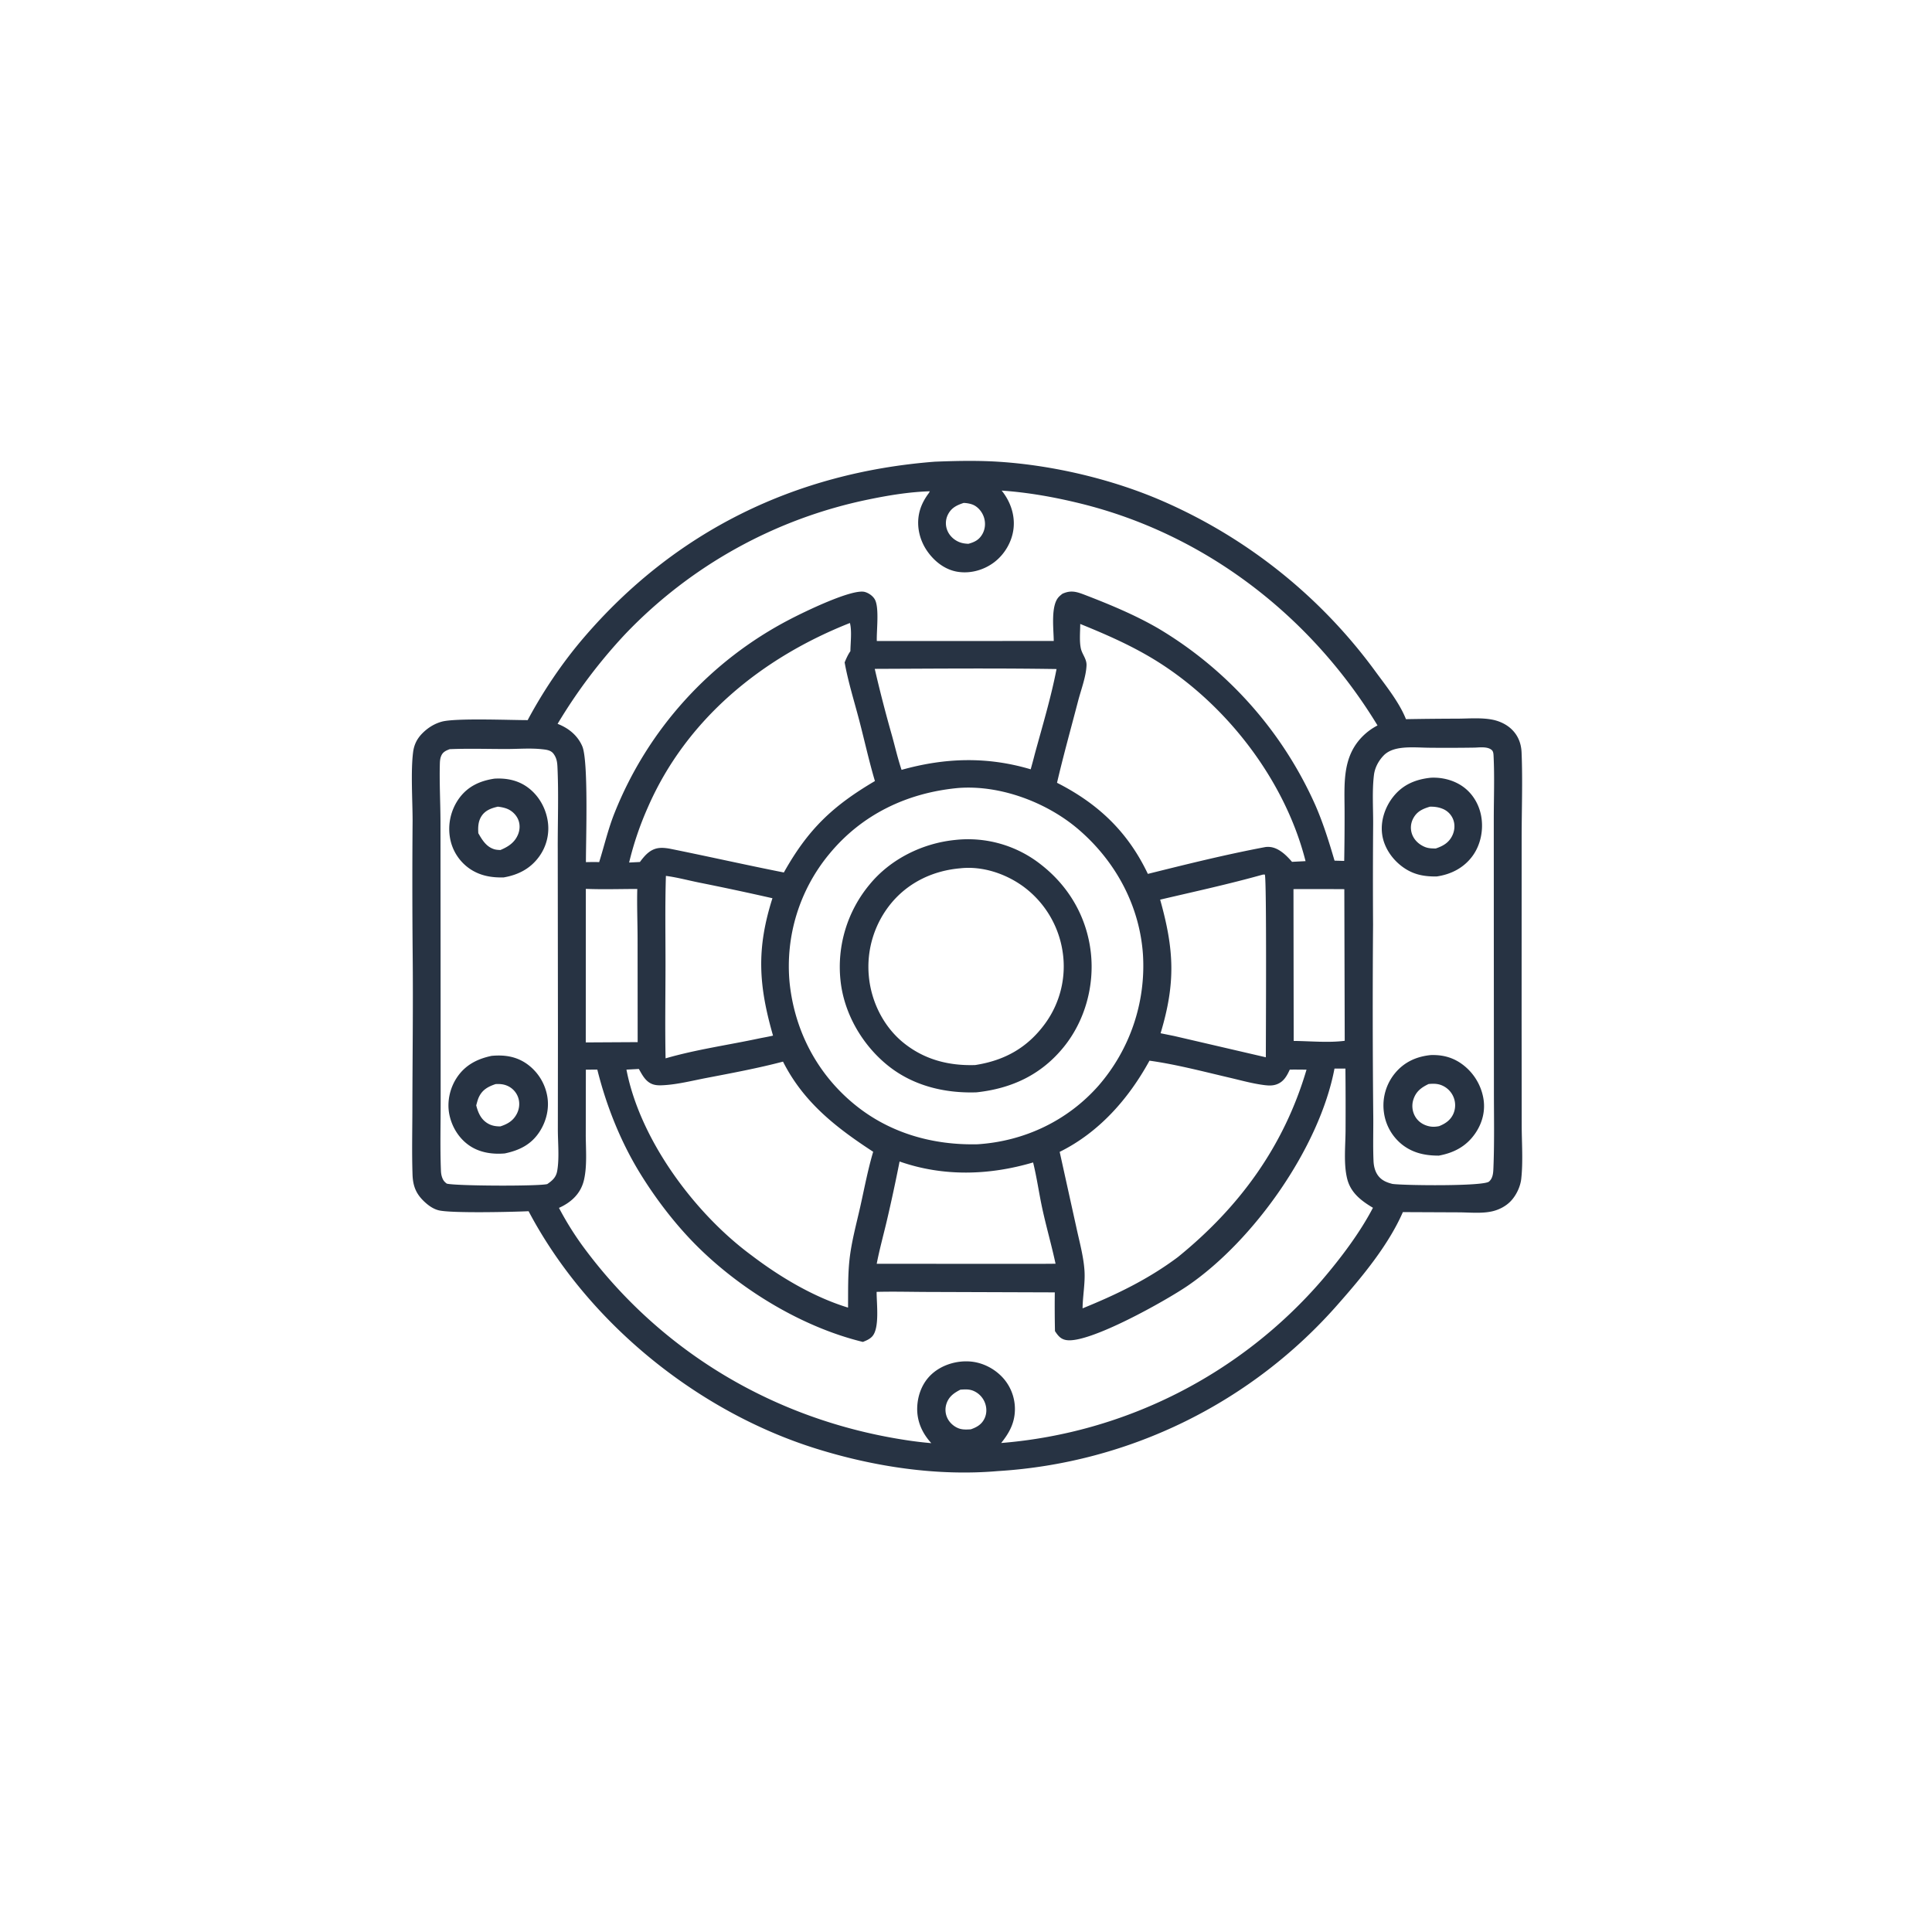 <svg version="1.1" xmlns="http://www.w3.org/2000/svg" style="display: block;" viewBox="0 0 2048 2048" width="1024" height="1024">
<path transform="translate(0,0)" fill="rgb(39,51,67)" d="M 990.904 489.418 C 1013.88 488.511 1036.86 488.022 1059.82 489.555 C 1117.07 493.379 1179.49 508.13 1232.16 531.036 A 552.478 552.478 0 0 1 1458.63 712.626 C 1469.68 727.649 1483.51 744.977 1490.38 762.355 A 3552.76 3552.76 0 0 1 1545.07 761.807 C 1556.95 761.738 1569.81 760.616 1581.5 762.781 C 1588.47 764.072 1595.55 767.112 1600.95 771.768 C 1608.77 778.513 1612.51 787.485 1612.93 797.567 C 1614.19 828.114 1612.99 859.216 1613.01 889.822 L 1612.97 1080.34 L 1613.07 1192.83 C 1613.1 1211.31 1614.61 1231.32 1612.58 1249.64 C 1611.64 1258.11 1607.1 1267.5 1601.14 1273.57 C 1595.86 1278.95 1588.61 1282.59 1581.29 1284.17 C 1570.35 1286.54 1557.56 1285.19 1546.36 1285.14 L 1487.09 1284.88 C 1471.86 1319.78 1444.15 1353.25 1419.15 1381.6 A 521.737 521.737 0 0 1 1057.75 1559.41 C 993.548 1564.99 926.65 1554.82 865.343 1535.68 C 738.755 1496.16 622.317 1401.31 560.327 1283.93 C 544.098 1284.7 477.257 1286.3 464.702 1282.9 C 459.217 1281.42 454.508 1278.12 450.367 1274.32 C 441.064 1265.79 437.702 1257.41 437.29 1244.93 C 436.527 1221.79 437.097 1198.45 437.139 1175.29 C 437.236 1120.74 438.004 1066.22 437.449 1011.66 A 8358.52 8358.52 0 0 1 437.37 869.903 C 437.356 848.627 435.283 817.662 437.919 797.235 C 438.918 789.487 441.981 783.225 447.428 777.638 C 453.233 771.684 460.265 767.2 468.314 764.987 C 482.784 761.009 540.791 763.38 559.347 763.365 C 575.551 732.981 595.981 702.66 618.374 676.473 C 715.215 563.225 842.77 500.899 990.904 489.418 z M 1014.97 835.382 C 961.444 840.532 913.619 863.321 879.111 905.224 A 186.24 186.24 0 0 0 837.007 1041.63 C 842.355 1093.27 866.884 1139.62 907.471 1172.07 C 944.346 1201.55 989.505 1214.06 1036.25 1212.98 C 1085.66 1209.8 1131.49 1188.22 1164.43 1150.91 A 193.631 193.631 0 0 0 1211.59 1011.96 C 1208.07 960.129 1182.67 913.173 1143.58 879.503 C 1110.05 850.618 1060.41 831.851 1015.79 835.309 C 1015.51 835.33 1015.24 835.358 1014.97 835.382 z M 1061.81 520.037 C 1071.02 531.471 1076.13 545.926 1074.34 560.694 C 1072.67 574.419 1064.95 587.599 1053.96 595.954 C 1043.01 604.276 1028.79 608.284 1015.14 606.108 C 1001.79 603.979 990.678 595.271 983.05 584.421 C 974.974 572.935 971.43 558.415 974.25 544.538 C 975.818 536.826 979.351 529.868 983.957 523.557 C 985.113 521.972 984.624 522.725 985.634 520.776 C 964.076 521.428 942.169 525.02 921.066 529.376 A 493.937 493.937 0 0 0 663.033 671.886 A 557.457 557.457 0 0 0 591.079 767.312 C 602.598 771.755 612.284 779.519 617.242 791.079 C 623.937 806.686 621.046 891.288 621.103 913.9 C 625.779 913.833 630.464 913.682 635.136 913.894 C 640.635 896.331 644.652 878.69 651.534 861.541 A 396.678 396.678 0 0 1 837.453 656.464 C 852.079 648.821 903.411 623.776 916.818 627.514 C 920.903 628.653 925.375 631.774 927.428 635.555 C 932.219 644.381 929.061 668.591 929.457 679.511 L 1117.01 679.455 C 1116.93 667.092 1113.58 641.951 1122.42 632.712 C 1123.56 631.511 1124.89 630.462 1126.19 629.435 C 1135.03 625.412 1140.95 627.132 1149.78 630.521 C 1176.19 640.658 1203.51 652.002 1227.96 666.235 A 413.837 413.837 0 0 1 1394.4 853.669 C 1402.7 872.705 1408.83 892.424 1414.67 912.329 L 1424.91 912.605 A 2540.51 2540.51 0 0 0 1425.31 860.62 C 1425.31 831.014 1422.22 801.751 1445.58 779.411 A 63.845 63.845 0 0 1 1460.23 769.004 C 1389.58 652.785 1277.36 566.042 1144.68 533.571 C 1117.37 526.889 1089.87 521.992 1061.81 520.037 z M 1414.61 1132.75 C 1398.66 1216.7 1329.01 1314.97 1259.22 1362.81 C 1236.52 1378.37 1154.08 1424.88 1130.04 1420.49 C 1124.19 1419.42 1121.43 1415.75 1118.31 1411.03 A 1286.07 1286.07 0 0 1 1118.12 1369.97 L 986.413 1369.53 C 967.401 1369.52 948.255 1368.94 929.262 1369.43 C 929.179 1381.72 932.694 1408.13 924.448 1416.81 C 921.729 1419.67 918.294 1421.04 914.705 1422.5 C 850.771 1406.94 786.133 1367.69 739.596 1321.62 C 716.427 1298.68 695.122 1270.88 678.103 1243.09 C 657.678 1209.73 642.584 1171.72 633.176 1133.81 L 621.034 1133.89 L 620.935 1202.28 C 620.928 1217.77 622.544 1235.37 619.108 1250.51 C 617.37 1258.17 613.751 1264.66 608.119 1270.14 C 603.671 1274.47 598.195 1277.89 592.526 1280.4 A 329.007 329.007 0 0 0 618.171 1321.53 C 700.966 1433.88 822.626 1505.58 960.238 1526.55 A 390.551 390.551 0 0 0 987.228 1529.8 C 977.432 1519.11 971.71 1506.25 972.305 1491.54 C 972.833 1478.51 977.815 1465.69 987.504 1456.77 C 998.19 1446.92 1013.67 1442.2 1028.06 1443.22 C 1041.96 1444.21 1055.34 1451.29 1064.32 1461.89 A 49.474 49.474 0 0 1 1075.53 1499.34 C 1074.19 1511.18 1068.6 1520.53 1061.28 1529.64 A 503.014 503.014 0 0 0 1401.84 1356.42 C 1421.38 1333.47 1441.44 1307.01 1455.38 1280.29 C 1442.98 1272.9 1431.8 1264.43 1428.09 1249.63 C 1424.1 1233.67 1426.29 1214.41 1426.35 1197.96 A 4392.5 4392.5 0 0 0 1426.2 1132.72 L 1414.61 1132.75 z M 1563.46 792.5 A 1937.15 1937.15 0 0 1 1515.82 792.639 C 1504.75 792.57 1491.9 791.284 1481.08 793.574 C 1475.64 794.726 1470.42 796.935 1466.54 801.027 C 1461.24 806.625 1457.38 813.827 1456.44 821.541 C 1454.41 838.268 1455.68 856.577 1455.6 873.505 A 7891.83 7891.83 0 0 0 1455.5 979.99 A 11694.4 11694.4 0 0 0 1455.69 1180.55 C 1455.95 1197.25 1455.25 1214.23 1456 1230.87 C 1456.3 1237.6 1458.31 1244.48 1463.48 1249.09 C 1467.1 1252.33 1471.47 1253.82 1476.09 1255.01 C 1488.69 1256.71 1572.38 1257.65 1578.4 1252.53 C 1582.76 1248.83 1582.9 1242.78 1583.11 1237.56 C 1584.21 1209.82 1583.58 1181.74 1583.61 1153.97 L 1583.5 997.76 L 1583.47 868.658 C 1583.47 846.368 1584.35 823.663 1583.25 801.429 C 1583.15 799.372 1583.04 796.72 1581.49 795.237 C 1577.28 791.203 1568.88 792.285 1563.46 792.5 z M 476.7 794.154 C 472.95 795.588 469.681 796.943 467.887 800.838 C 466.731 803.345 466.36 806.166 466.278 808.896 C 465.664 829.372 466.868 850.444 466.925 870.995 L 467.035 1014.65 L 467.116 1165.6 C 467.164 1190.67 466.414 1216.09 467.416 1241.13 C 467.533 1244.07 468.021 1246.73 469.196 1249.43 C 470.242 1251.84 471.547 1253.11 473.591 1254.68 C 482.755 1257.22 570.458 1257.59 580.132 1255.17 C 585.664 1251.33 589.477 1248.01 590.68 1241.11 C 593.061 1227.45 591.302 1210.65 591.345 1196.71 L 591.433 1093.11 L 591.239 899.673 C 591.131 870.773 592.288 841.345 590.894 812.516 C 590.646 807.399 589.853 803.122 586.693 798.947 C 583.744 795.05 578.804 794.663 574.26 794.178 C 562.185 792.889 549.26 793.967 537.061 793.98 C 516.983 794.003 496.756 793.311 476.7 794.154 z M 1145.1 661.417 C 1145.07 669.462 1144.07 679.282 1145.7 687.174 C 1147.02 693.553 1151.99 698.383 1151.76 705.209 C 1151.37 716.99 1145.87 731.42 1142.88 742.885 C 1135.35 771.825 1127.28 800.662 1120.49 829.786 C 1164.03 851.91 1195.52 881.677 1216.78 926.366 C 1257.96 916.088 1299.53 905.78 1341.24 897.933 C 1348.49 896.945 1354.41 899.701 1360.06 904.13 C 1363.58 906.895 1366.65 910.225 1369.6 913.584 L 1383.94 912.842 C 1361.87 825.586 1297.8 743.443 1220.78 697.489 C 1196.53 683.022 1171.22 672.02 1145.1 661.417 z M 900.95 660.4 C 807.615 697.242 727.429 762.354 686.675 855.999 A 337.336 337.336 0 0 0 666.895 914.32 L 678.323 913.747 C 683.54 906.788 689.161 900.109 698.396 898.97 C 702.161 898.506 705.938 898.953 709.653 899.58 C 750.13 907.71 790.431 916.86 830.916 924.861 C 856.601 879.071 882.536 854.417 927.452 827.945 C 921.131 806.604 916.361 784.758 910.725 763.223 C 905.468 743.138 899 722.582 895.348 702.172 C 897.125 697.951 898.801 694.031 901.465 690.261 C 901.553 681.384 903.159 668.886 900.95 660.4 z M 829.986 1125.37 C 803.251 1132.41 775.713 1137.51 748.562 1142.73 C 734.002 1145.54 718.565 1149.45 703.835 1150.33 C 698.747 1150.64 693.818 1150.74 689.262 1148.16 C 683.419 1144.84 680.42 1138.77 677.215 1133.15 L 664.056 1133.85 C 678.363 1208.16 736.319 1286.27 796.635 1330.71 C 826.777 1353.67 862.598 1375.02 898.965 1386.12 C 899.116 1369.34 898.693 1352.19 900.484 1335.5 C 902.518 1316.55 907.816 1297.42 911.986 1278.82 C 916.311 1259.54 919.969 1239.89 925.613 1220.93 C 886.141 1195.17 851.831 1168.48 830.087 1125.49 C 830.063 1125.44 830.019 1125.41 829.986 1125.37 z M 1218.5 1124.35 C 1196.46 1164.64 1165.11 1200.38 1123.3 1221.03 L 1141.03 1301.32 C 1144.24 1316.22 1148.6 1331.78 1149.6 1346.99 C 1150.46 1360 1147.72 1373.74 1147.58 1386.91 C 1183.72 1372.21 1217.15 1356.07 1248.56 1332.6 C 1313.88 1279.63 1360.99 1215.17 1384.97 1133.89 C 1379.06 1133.86 1373.12 1133.73 1367.21 1133.84 C 1364.07 1140.75 1360.59 1146.94 1353.04 1149.55 C 1348.85 1151 1344.69 1150.8 1340.35 1150.26 C 1328.02 1148.74 1315.69 1145.26 1303.6 1142.44 C 1275.5 1135.88 1247.08 1128.35 1218.5 1124.35 z M 705.894 928.478 C 704.899 959.811 705.482 991.296 705.459 1022.65 C 705.436 1055.7 704.868 1088.86 705.541 1121.9 C 738.129 1112.45 772.078 1107.77 805.239 1100.67 C 809.971 1099.73 814.747 1098.9 819.445 1097.81 C 804.078 1044.34 801.701 1005.92 818.822 952.156 A 3120.91 3120.91 0 0 0 741.072 935.556 C 729.514 933.219 717.569 929.985 705.894 928.478 z M 1338.72 927.099 C 1302.95 937.15 1266.01 945.173 1229.81 953.662 C 1244.74 1006.99 1246.35 1041.91 1230.27 1095.29 L 1244.67 1098.2 L 1341.85 1120.77 C 1341.81 1103.33 1342.86 931.54 1340.77 927.044 L 1338.72 927.099 z M 927.269 709.028 A 1464.16 1464.16 0 0 0 945.622 780.097 C 948.909 792.024 951.746 804.365 955.693 816.079 C 1001.83 803.165 1046.39 801.774 1092.59 815.501 C 1093.96 810.423 1095.42 805.349 1096.68 800.246 C 1104.81 770.261 1114.09 739.663 1119.98 709.207 C 1055.8 708.2 991.459 708.79 927.269 709.028 z M 953.591 1231.24 A 1795.64 1795.64 0 0 1 940.116 1293.89 C 936.534 1309.1 932.309 1324.33 929.353 1339.67 L 1103.75 1339.73 L 1118.93 1339.61 C 1114.74 1320.06 1109.17 1300.84 1104.92 1281.32 C 1101.39 1265.06 1099.14 1248.37 1095.13 1232.24 C 1048.52 1246.02 999.806 1247.43 953.591 1231.24 z M 621.013 942.224 L 620.933 1105.01 L 675.945 1104.7 L 675.862 994.884 C 675.835 977.408 675.082 959.807 675.544 942.346 C 657.443 942.337 639.081 942.978 621.013 942.224 z M 1371.14 942.497 L 1371.36 1103.43 C 1388.66 1103.58 1408.42 1105.55 1425.46 1103.28 L 1425.04 942.551 A 5113.53 5113.53 0 0 0 1371.14 942.497 z M 1018.11 1473.09 C 1011.28 1476.54 1005.84 1480.41 1003.31 1487.97 A 20.417 20.417 0 0 0 1004.56 1503.85 C 1007.18 1508.88 1012.27 1513.09 1017.75 1514.61 C 1021.38 1515.61 1025.4 1515.37 1029.11 1515.14 C 1035.57 1512.89 1040.73 1509.9 1043.72 1503.46 C 1046.12 1498.3 1046.1 1492.37 1044.09 1487.08 A 22.419 22.419 0 0 0 1031.37 1474.16 C 1027 1472.46 1022.7 1472.8 1018.11 1473.09 z M 1021.55 533.11 C 1014.34 535.494 1008.68 538.153 1005 545.183 A 20.311 20.311 0 0 0 1004.06 561.914 C 1006.25 567.648 1010.99 572.199 1016.63 574.54 C 1019.88 575.891 1023.04 576.299 1026.53 576.459 C 1033.29 574.607 1038.08 572.162 1041.56 565.794 C 1044.49 560.419 1044.88 553.997 1042.96 548.217 C 1041.24 543.025 1037.39 538.077 1032.47 535.556 C 1029.37 533.966 1025.02 533.247 1021.55 533.11 z"/>
<path transform="translate(0,0)" fill="rgb(39,51,67)" d="M 521.112 1119.26 C 534.036 1118.07 545.983 1119.59 557.067 1126.79 A 53.16 53.16 0 0 1 579.861 1160.65 C 582.666 1174.32 579.329 1188.55 571.67 1200.12 C 562.815 1213.5 550.217 1219.53 535.038 1222.69 C 522.527 1223.75 509.626 1222.04 498.843 1215.19 C 487.103 1207.74 479.146 1195.14 476.367 1181.61 C 473.595 1168.11 476.801 1153.45 484.456 1142.04 C 493.291 1128.88 506.041 1122.42 521.112 1119.26 z M 525.302 1149.19 C 517.589 1151.82 511.572 1154.96 507.83 1162.57 C 506.418 1165.44 505.687 1168.66 504.816 1171.73 C 506.823 1179.65 509.921 1186.79 517.334 1191.04 C 521.471 1193.41 525.683 1194.04 530.381 1194.03 C 538.095 1191.54 544.075 1188.04 547.896 1180.59 C 550.647 1175.23 551.235 1168.77 549.154 1163.07 A 20.936 20.936 0 0 0 537.144 1150.72 C 533.432 1149.21 529.271 1148.91 525.302 1149.19 z"/>
<path transform="translate(0,0)" fill="rgb(39,51,67)" d="M 524.153 825.395 C 535.832 824.706 547.321 826.686 557.266 833.175 C 569.594 841.22 577.843 854.599 580.395 869.011 A 50.803 50.803 0 0 1 571.571 907.943 C 562.244 920.858 549.314 927.443 533.926 930.099 C 521.537 930.424 509.853 928.551 499.204 921.755 A 50 50 0 0 1 477.083 888.535 A 55.599 55.599 0 0 1 486.526 846.472 C 495.867 833.522 508.832 827.693 524.153 825.395 z M 527.761 855.095 C 520.883 856.678 514.463 858.917 510.427 865.131 C 506.834 870.663 506.638 876.867 507.034 883.232 C 511.108 890.397 515.533 897.67 523.926 900.228 C 526.039 900.872 528.278 900.966 530.471 901.054 C 538.821 897.556 545.828 893.026 549.289 884.177 C 551.241 879.184 551.34 873.492 549.191 868.541 C 546.996 863.487 542.54 859.312 537.42 857.294 C 534.369 856.092 531.003 855.502 527.761 855.095 z"/>
<path transform="translate(0,0)" fill="rgb(39,51,67)" d="M 1516.67 824.428 C 1528.23 823.823 1540.25 826.733 1549.88 833.235 C 1560.63 840.494 1567.7 852.12 1570.06 864.797 C 1572.75 879.217 1569.74 895.17 1561.13 907.116 C 1551.91 919.908 1538.21 926.897 1522.88 929.097 C 1509.15 929.249 1497.86 927.091 1486.54 918.743 C 1475.54 910.629 1467.06 898.182 1465.16 884.505 C 1463.19 870.375 1468.13 855.551 1476.95 844.491 C 1487.21 831.619 1500.74 826.095 1516.67 824.428 z M 1515.75 855.123 C 1507.88 857.496 1501.87 860.188 1497.91 867.877 A 20.506 20.506 0 0 0 1496.76 884.025 C 1498.97 890.458 1504.16 895.185 1510.35 897.774 C 1514.13 899.353 1517.91 899.397 1521.93 899.44 C 1529.66 896.84 1535.86 893.355 1539.52 885.704 C 1542.07 880.377 1542.58 874.01 1540.35 868.482 A 19.925 19.925 0 0 0 1529.29 857.39 C 1524.96 855.607 1520.41 854.998 1515.75 855.123 z"/>
<path transform="translate(0,0)" fill="rgb(39,51,67)" d="M 1516.65 1118.42 C 1527.53 1118.06 1537.42 1120.12 1546.75 1125.93 A 57.051 57.051 0 0 1 1572.28 1163.45 C 1574.89 1176.89 1571.53 1190.24 1563.83 1201.43 C 1554.4 1215.15 1541.25 1222.06 1525.19 1225.01 C 1511.19 1225.03 1498.37 1222.48 1486.92 1213.78 A 52.392 52.392 0 0 1 1466.93 1178.54 A 53.684 53.684 0 0 1 1478.74 1137.67 C 1488.59 1125.73 1501.54 1119.95 1516.65 1118.42 z M 1514.34 1149.11 C 1506.69 1152.82 1501.19 1156.83 1498.36 1165.2 A 22.295 22.295 0 0 0 1499.79 1182.9 C 1502.79 1188.51 1507.92 1192.14 1514.04 1193.7 C 1518 1194.71 1521.58 1194.55 1525.55 1193.76 C 1532.2 1191.07 1537.58 1187.46 1540.61 1180.69 A 22.598 22.598 0 0 0 1540.98 1163.42 A 22.917 22.917 0 0 0 1528.7 1150.65 C 1524.1 1148.61 1519.26 1148.62 1514.34 1149.11 z"/>
<path transform="translate(0,0)" fill="rgb(39,51,67)" d="M 1012.37 890.398 A 124.598 124.598 0 0 1 1103.59 916.579 C 1133.19 939.669 1152.05 972.225 1156.31 1009.61 C 1160.31 1044.72 1150.18 1081.83 1127.94 1109.46 C 1103.95 1139.27 1072.56 1153.84 1035.19 1157.92 C 1001.54 1159.06 968.067 1151.04 941.402 1129.68 C 914.032 1107.76 894.561 1074.21 890.959 1039.17 A 136.359 136.359 0 0 1 921.673 937.782 C 943.765 910.663 977.86 893.87 1012.37 890.398 z M 1018.36 920.401 C 990.013 922.733 963.849 934.776 945.331 956.722 A 105.91 105.91 0 0 0 921.031 1035.02 C 923.547 1061.93 936.638 1088.36 957.788 1105.43 C 979.94 1123.31 1005.72 1129.88 1033.75 1129 C 1064.76 1124.18 1089.05 1110.79 1107.83 1085.07 A 102.876 102.876 0 0 0 1126.36 1008.45 A 105.12 105.12 0 0 0 1084.59 939.626 C 1065.97 926.123 1041.7 917.993 1018.6 920.362 C 1018.52 920.37 1018.44 920.388 1018.36 920.401 z"/>
</svg>